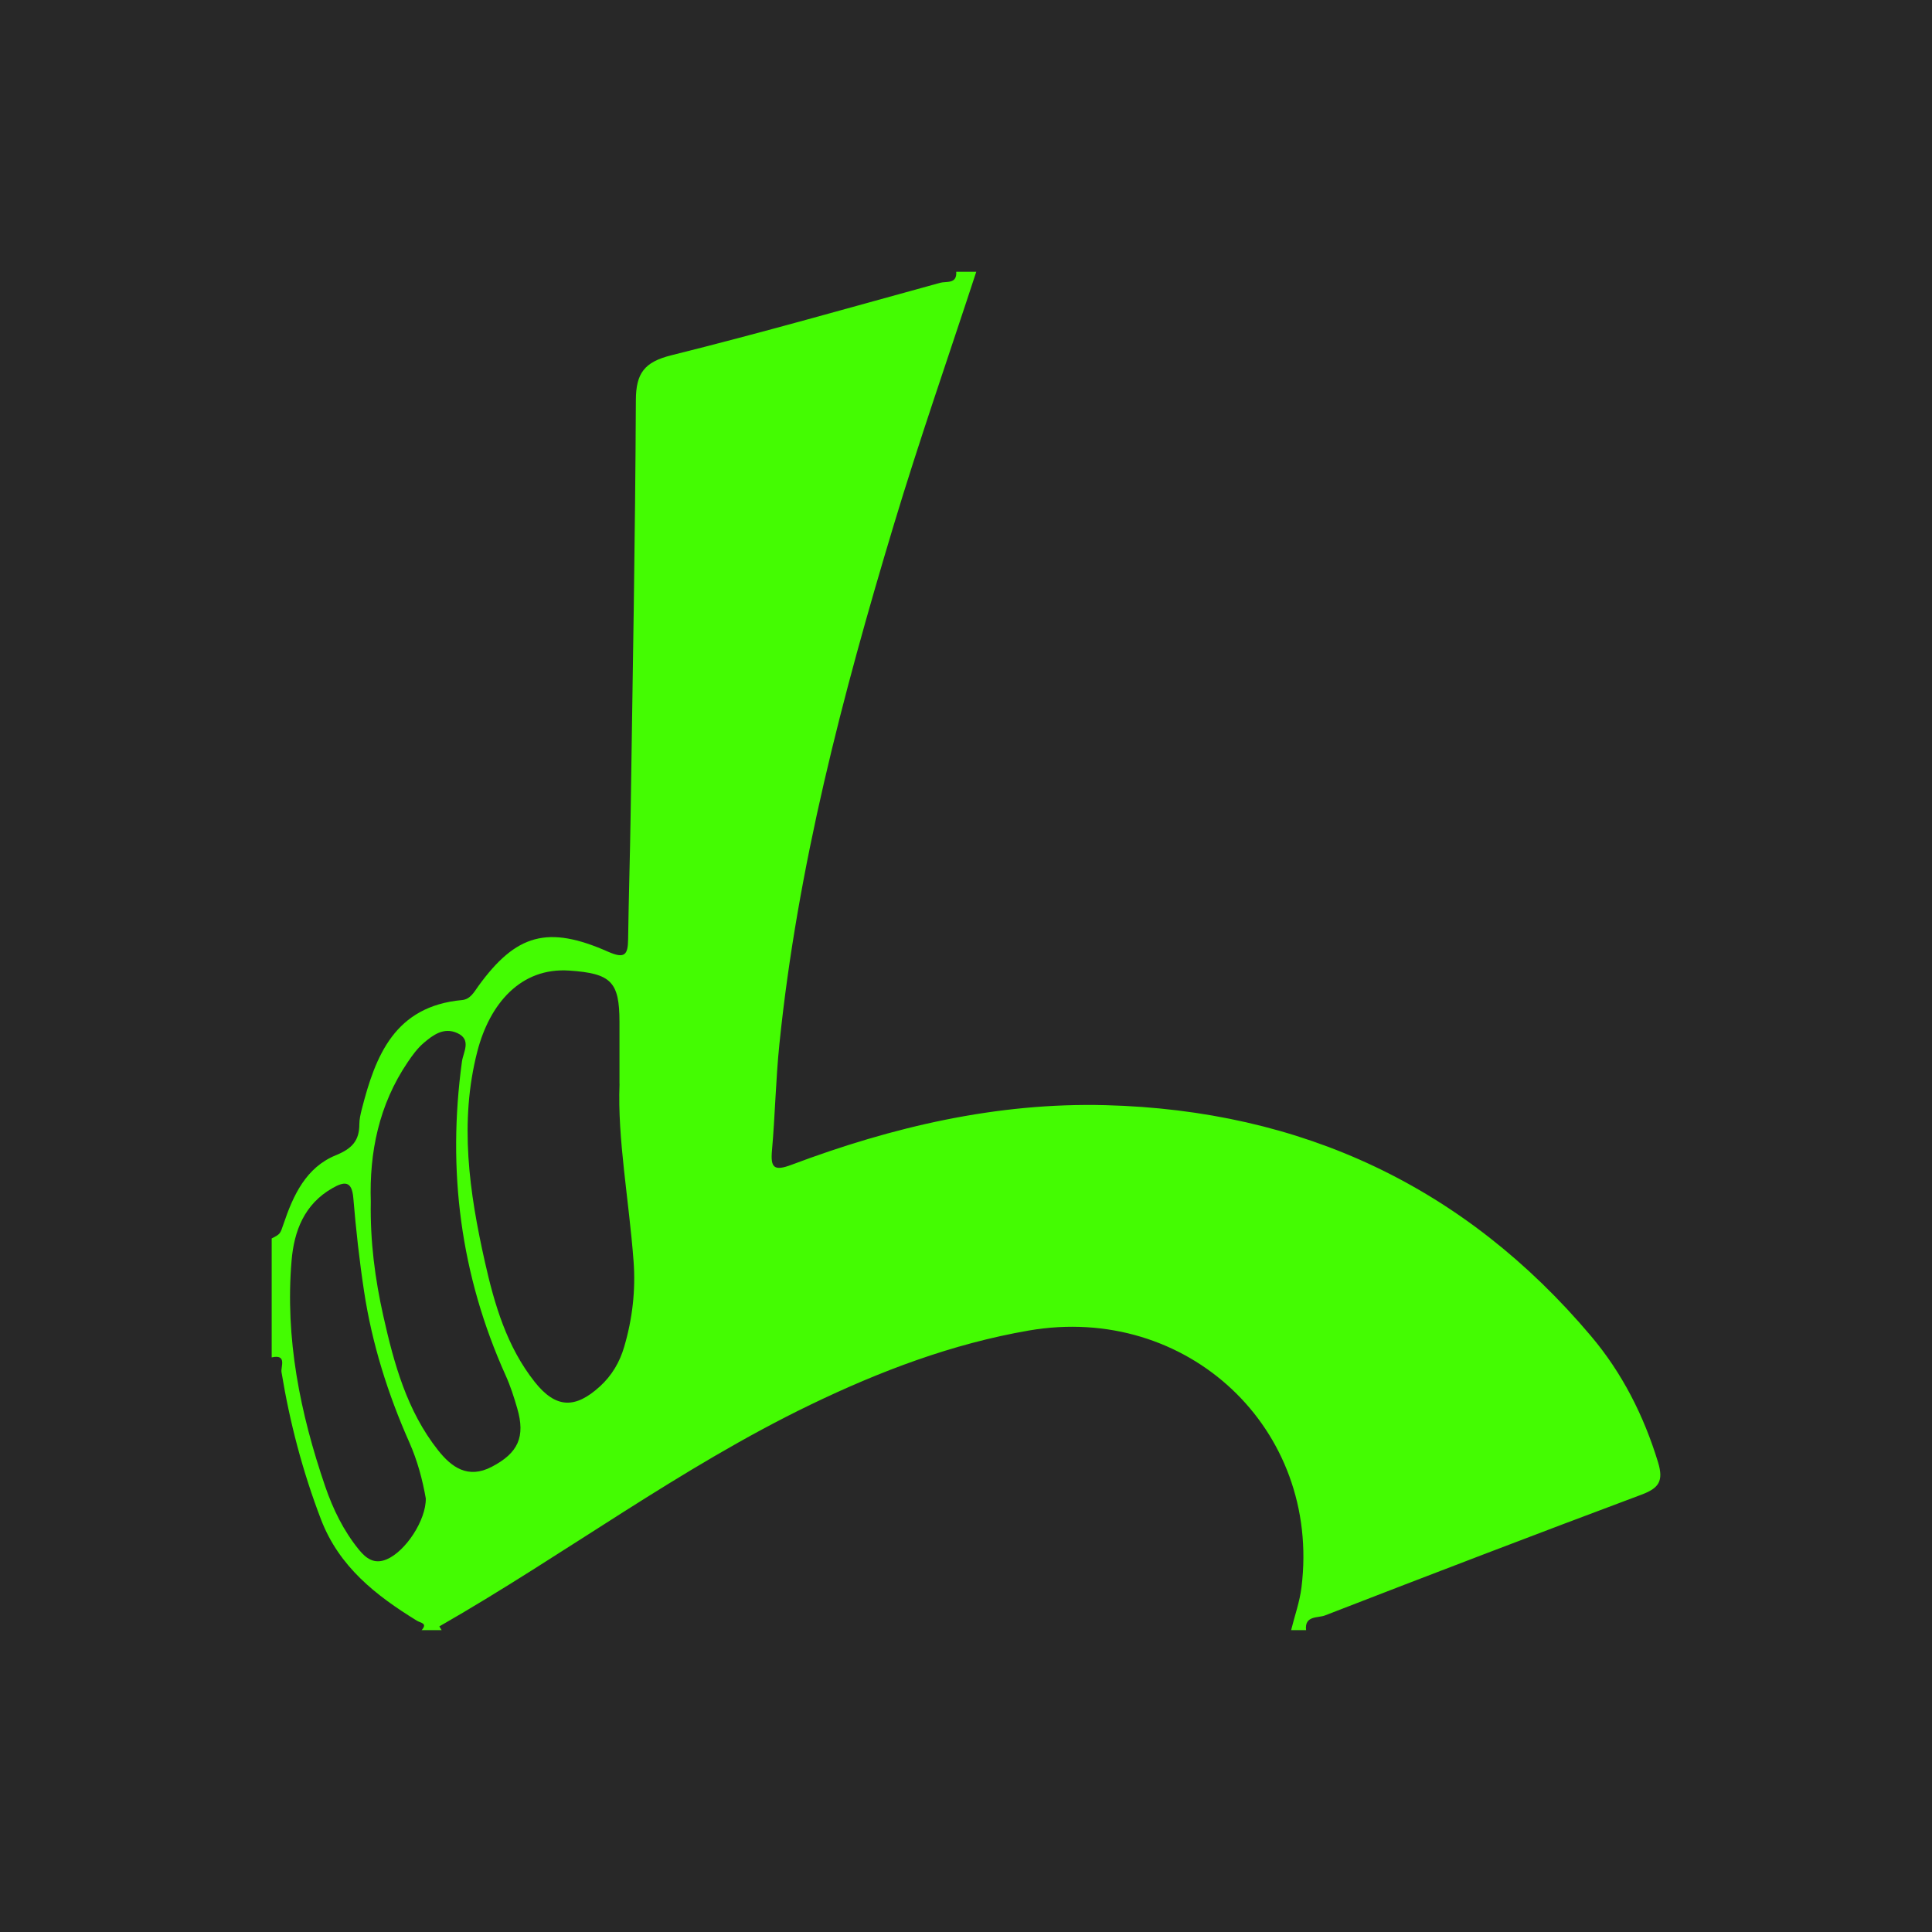 <?xml version="1.0" encoding="UTF-8"?>
<svg xmlns="http://www.w3.org/2000/svg" width="64" height="64" viewBox="0 0 64 64" fill="none">
  <rect width="64" height="64" fill="#282828"></rect>
  <path d="M32.341 9C31.424 11.802 30.451 14.586 29.601 17.41C27.907 23.04 26.417 28.722 25.818 34.591C25.698 35.759 25.677 36.936 25.573 38.106C25.521 38.684 25.639 38.804 26.223 38.584C29.571 37.325 33.029 36.517 36.625 36.61C43.119 36.78 48.52 39.302 52.706 44.261C53.737 45.482 54.454 46.895 54.925 48.44C55.117 49.07 54.946 49.3 54.37 49.515C50.868 50.825 47.376 52.163 43.89 53.514C43.664 53.602 43.207 53.51 43.266 54H42.77C42.887 53.527 43.056 53.058 43.114 52.578C43.761 47.326 39.322 43.171 34.083 44.075C31.532 44.516 29.149 45.423 26.843 46.535C22.528 48.619 18.696 51.505 14.553 53.877C14.578 53.918 14.605 53.959 14.63 54H13.967C14.176 53.768 13.928 53.762 13.812 53.689C12.452 52.853 11.234 51.901 10.634 50.335C10.027 48.749 9.599 47.124 9.325 45.452C9.296 45.285 9.518 44.849 9 44.966V41.025C9.281 40.882 9.28 40.88 9.391 40.55C9.712 39.595 10.139 38.671 11.123 38.27C11.666 38.048 11.903 37.785 11.904 37.24C11.904 37.079 11.942 36.913 11.982 36.755C12.439 34.96 13.08 33.332 15.307 33.128C15.577 33.103 15.703 32.867 15.848 32.663C17.097 30.94 18.146 30.643 20.142 31.526C20.688 31.767 20.801 31.637 20.807 31.121C20.826 29.756 20.869 28.391 20.89 27.026C20.958 22.435 21.042 17.845 21.064 13.255C21.067 12.366 21.344 11.993 22.231 11.771C25.217 11.028 28.177 10.183 31.144 9.368C31.348 9.312 31.707 9.417 31.676 9.002C31.896 9.002 32.118 9.002 32.338 9.002L32.341 9ZM20.521 35.905C20.521 35.056 20.521 34.454 20.521 33.853C20.521 32.512 20.236 32.247 18.862 32.152C17.247 32.04 16.221 33.254 15.813 34.827C15.209 37.167 15.544 39.493 16.062 41.799C16.38 43.214 16.789 44.611 17.713 45.778C18.408 46.655 19.05 46.678 19.873 45.927C20.269 45.566 20.531 45.119 20.678 44.612C20.95 43.687 21.059 42.745 20.988 41.781C20.835 39.74 20.45 37.715 20.523 35.905H20.521ZM12.283 39.809C12.259 41.123 12.424 42.372 12.699 43.598C13.052 45.173 13.479 46.734 14.509 48.038C14.957 48.605 15.501 49.001 16.289 48.59C17.163 48.134 17.411 47.6 17.133 46.65C17.027 46.285 16.91 45.917 16.754 45.571C15.251 42.239 14.81 38.768 15.303 35.163C15.347 34.85 15.63 34.439 15.146 34.221C14.699 34.019 14.343 34.286 14.03 34.554C13.825 34.73 13.659 34.959 13.507 35.184C12.548 36.599 12.232 38.183 12.283 39.809ZM14.105 49.638C13.997 49.022 13.83 48.391 13.562 47.786C12.848 46.179 12.323 44.512 12.06 42.775C11.904 41.749 11.79 40.716 11.704 39.682C11.656 39.105 11.402 39.136 11.015 39.357C10.08 39.888 9.742 40.778 9.659 41.758C9.44 44.333 9.942 46.813 10.773 49.24C11.032 49.995 11.379 50.706 11.886 51.331C12.124 51.623 12.394 51.831 12.81 51.655C13.436 51.39 14.115 50.36 14.105 49.638Z" fill="#44FC02"></path>
</svg>
